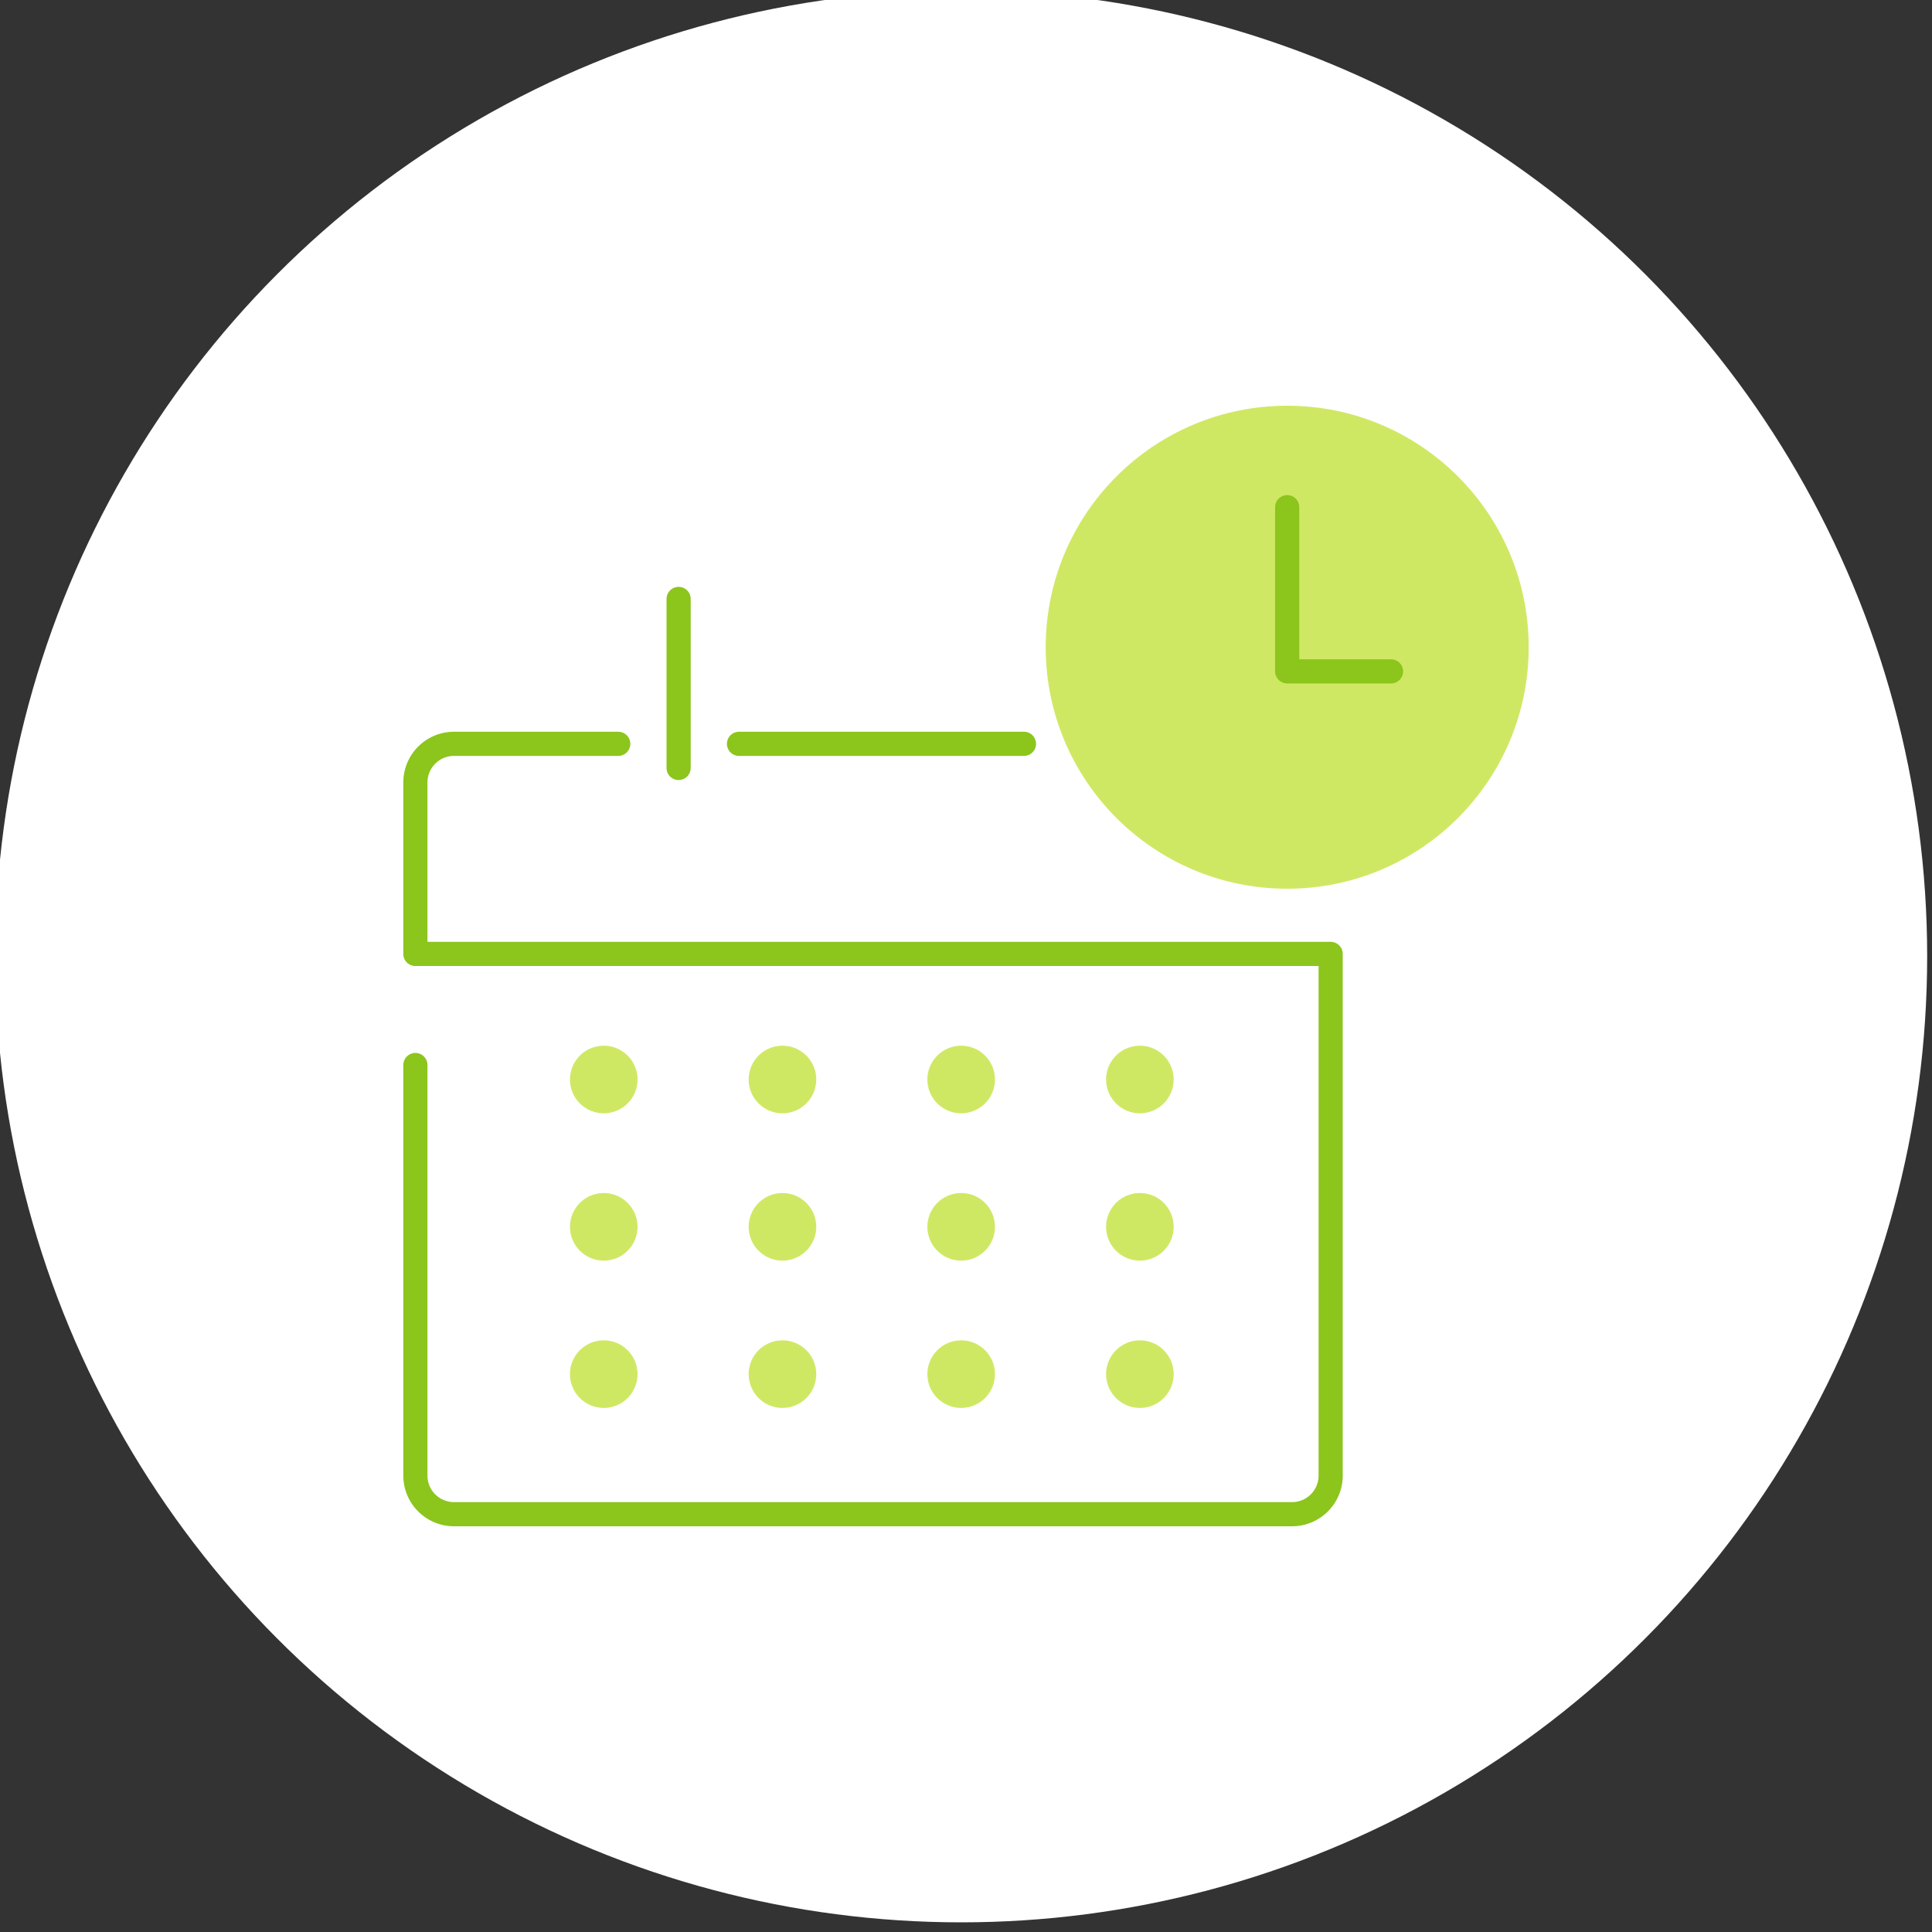 <svg id="Layer_1" data-name="Layer 1" xmlns="http://www.w3.org/2000/svg" viewBox="0 0 80 80"><rect x="0" y="0" width="80" height="80" fill="#333333" stroke="none"/><defs><style>.cls-1{fill:#fff;}.cls-2{fill:none;stroke:#8cc51c;stroke-linecap:round;stroke-linejoin:round;}.cls-3{fill:#cfe864;}</style></defs><title>Why rent</title><circle class="cls-1" cx="39.8" cy="39.6" r="40"/><line class="cls-2" x1="30.6" y1="30.8" x2="42.4" y2="30.8"/><path class="cls-2" d="M25.6,30.8H18.8a1.6,1.6,0,0,0-1.6,1.6v7.1H55.1V61.1a1.6,1.6,0,0,1-1.6,1.6H18.8a1.6,1.6,0,0,1-1.6-1.6v-17"/><line class="cls-2" x1="28.1" y1="24.8" x2="28.1" y2="31.8"/><circle class="cls-3" cx="25" cy="44.7" r="1.4"/><circle class="cls-3" cx="32.4" cy="44.7" r="1.4"/><circle class="cls-3" cx="39.8" cy="44.7" r="1.4"/><circle class="cls-3" cx="47.2" cy="44.7" r="1.4"/><circle class="cls-3" cx="25" cy="50.8" r="1.4"/><circle class="cls-3" cx="32.4" cy="50.8" r="1.4"/><circle class="cls-3" cx="39.8" cy="50.8" r="1.4"/><circle class="cls-3" cx="47.2" cy="50.8" r="1.4"/><circle class="cls-3" cx="25" cy="56.9" r="1.4"/><circle class="cls-3" cx="32.4" cy="56.9" r="1.4"/><circle class="cls-3" cx="39.8" cy="56.9" r="1.4"/><circle class="cls-3" cx="47.2" cy="56.9" r="1.4"/><ellipse class="cls-3" cx="53.3" cy="26.8" rx="10" ry="10"/><polyline class="cls-2" points="57.6 27.8 53.3 27.8 53.3 21"/></svg>